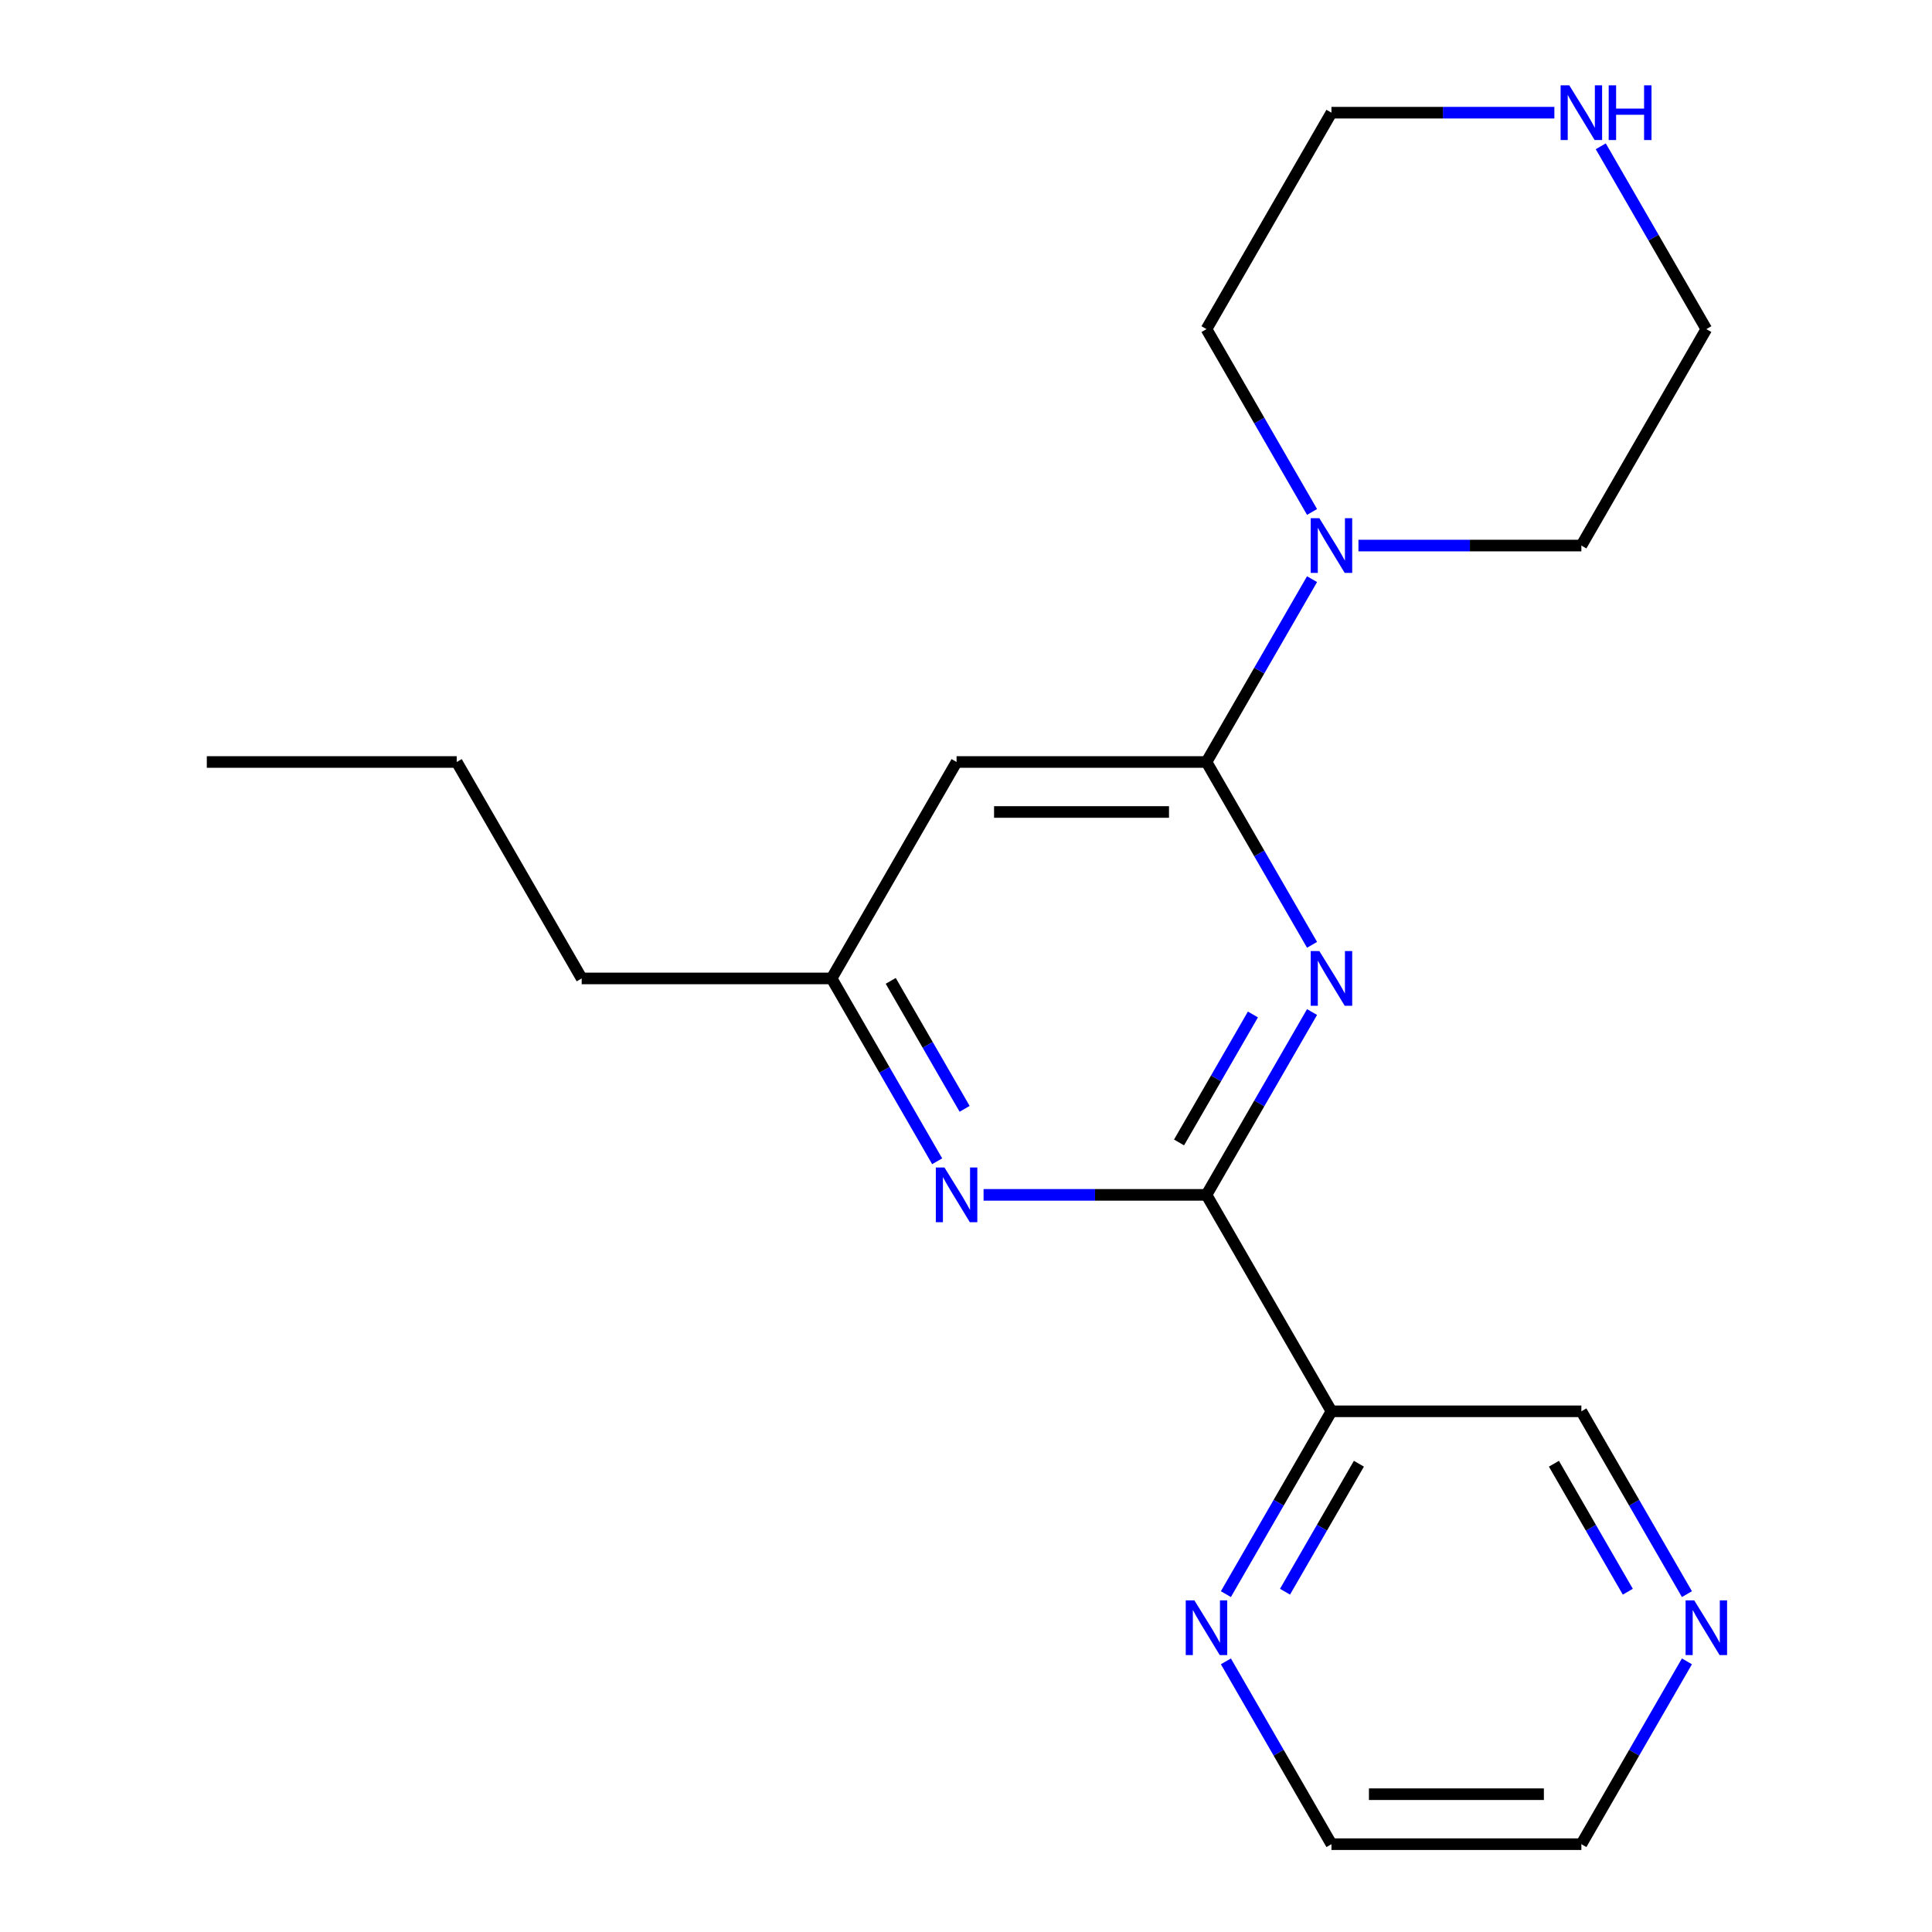<?xml version='1.0' encoding='iso-8859-1'?>
<svg version='1.1' baseProfile='full'
              xmlns='http://www.w3.org/2000/svg'
                      xmlns:rdkit='http://www.rdkit.org/xml'
                      xmlns:xlink='http://www.w3.org/1999/xlink'
                  xml:space='preserve'
width='1000px' height='1000px' viewBox='0 0 1000 1000'>
<!-- END OF HEADER -->
<rect style='opacity:1.0;fill:#FFFFFF;stroke:none' width='1000' height='1000' x='0' y='0'> </rect>
<path class='bond-0' d='M 679.114,523.829 L 651.796,571.146' style='fill:none;fill-rule:evenodd;stroke:#0000FF;stroke-width:6px;stroke-linecap:butt;stroke-linejoin:miter;stroke-opacity:1' />
<path class='bond-0' d='M 651.796,571.146 L 624.477,618.463' style='fill:none;fill-rule:evenodd;stroke:#000000;stroke-width:6px;stroke-linecap:butt;stroke-linejoin:miter;stroke-opacity:1' />
<path class='bond-0' d='M 648.513,525.088 L 629.39,558.21' style='fill:none;fill-rule:evenodd;stroke:#0000FF;stroke-width:6px;stroke-linecap:butt;stroke-linejoin:miter;stroke-opacity:1' />
<path class='bond-0' d='M 629.39,558.21 L 610.267,591.332' style='fill:none;fill-rule:evenodd;stroke:#000000;stroke-width:6px;stroke-linecap:butt;stroke-linejoin:miter;stroke-opacity:1' />
<path class='bond-1' d='M 679.114,489.041 L 651.796,441.724' style='fill:none;fill-rule:evenodd;stroke:#0000FF;stroke-width:6px;stroke-linecap:butt;stroke-linejoin:miter;stroke-opacity:1' />
<path class='bond-1' d='M 651.796,441.724 L 624.477,394.407' style='fill:none;fill-rule:evenodd;stroke:#000000;stroke-width:6px;stroke-linecap:butt;stroke-linejoin:miter;stroke-opacity:1' />
<path class='bond-2' d='M 624.477,618.463 L 566.785,618.463' style='fill:none;fill-rule:evenodd;stroke:#000000;stroke-width:6px;stroke-linecap:butt;stroke-linejoin:miter;stroke-opacity:1' />
<path class='bond-2' d='M 566.785,618.463 L 509.093,618.463' style='fill:none;fill-rule:evenodd;stroke:#0000FF;stroke-width:6px;stroke-linecap:butt;stroke-linejoin:miter;stroke-opacity:1' />
<path class='bond-3' d='M 624.477,618.463 L 689.157,730.49' style='fill:none;fill-rule:evenodd;stroke:#000000;stroke-width:6px;stroke-linecap:butt;stroke-linejoin:miter;stroke-opacity:1' />
<path class='bond-4' d='M 624.477,394.407 L 651.796,347.091' style='fill:none;fill-rule:evenodd;stroke:#000000;stroke-width:6px;stroke-linecap:butt;stroke-linejoin:miter;stroke-opacity:1' />
<path class='bond-4' d='M 651.796,347.091 L 679.114,299.774' style='fill:none;fill-rule:evenodd;stroke:#0000FF;stroke-width:6px;stroke-linecap:butt;stroke-linejoin:miter;stroke-opacity:1' />
<path class='bond-5' d='M 624.477,394.407 L 495.119,394.407' style='fill:none;fill-rule:evenodd;stroke:#000000;stroke-width:6px;stroke-linecap:butt;stroke-linejoin:miter;stroke-opacity:1' />
<path class='bond-5' d='M 605.074,420.279 L 514.523,420.279' style='fill:none;fill-rule:evenodd;stroke:#000000;stroke-width:6px;stroke-linecap:butt;stroke-linejoin:miter;stroke-opacity:1' />
<path class='bond-20' d='M 485.077,601.069 L 457.758,553.752' style='fill:none;fill-rule:evenodd;stroke:#0000FF;stroke-width:6px;stroke-linecap:butt;stroke-linejoin:miter;stroke-opacity:1' />
<path class='bond-20' d='M 457.758,553.752 L 430.44,506.435' style='fill:none;fill-rule:evenodd;stroke:#000000;stroke-width:6px;stroke-linecap:butt;stroke-linejoin:miter;stroke-opacity:1' />
<path class='bond-20' d='M 499.287,573.938 L 480.164,540.816' style='fill:none;fill-rule:evenodd;stroke:#0000FF;stroke-width:6px;stroke-linecap:butt;stroke-linejoin:miter;stroke-opacity:1' />
<path class='bond-20' d='M 480.164,540.816 L 461.041,507.694' style='fill:none;fill-rule:evenodd;stroke:#000000;stroke-width:6px;stroke-linecap:butt;stroke-linejoin:miter;stroke-opacity:1' />
<path class='bond-7' d='M 689.157,730.49 L 661.838,777.807' style='fill:none;fill-rule:evenodd;stroke:#000000;stroke-width:6px;stroke-linecap:butt;stroke-linejoin:miter;stroke-opacity:1' />
<path class='bond-7' d='M 661.838,777.807 L 634.52,825.124' style='fill:none;fill-rule:evenodd;stroke:#0000FF;stroke-width:6px;stroke-linecap:butt;stroke-linejoin:miter;stroke-opacity:1' />
<path class='bond-7' d='M 703.367,757.621 L 684.244,790.743' style='fill:none;fill-rule:evenodd;stroke:#000000;stroke-width:6px;stroke-linecap:butt;stroke-linejoin:miter;stroke-opacity:1' />
<path class='bond-7' d='M 684.244,790.743 L 665.121,823.865' style='fill:none;fill-rule:evenodd;stroke:#0000FF;stroke-width:6px;stroke-linecap:butt;stroke-linejoin:miter;stroke-opacity:1' />
<path class='bond-10' d='M 689.157,730.49 L 818.515,730.49' style='fill:none;fill-rule:evenodd;stroke:#000000;stroke-width:6px;stroke-linecap:butt;stroke-linejoin:miter;stroke-opacity:1' />
<path class='bond-11' d='M 679.114,264.986 L 651.796,217.669' style='fill:none;fill-rule:evenodd;stroke:#0000FF;stroke-width:6px;stroke-linecap:butt;stroke-linejoin:miter;stroke-opacity:1' />
<path class='bond-11' d='M 651.796,217.669 L 624.477,170.352' style='fill:none;fill-rule:evenodd;stroke:#000000;stroke-width:6px;stroke-linecap:butt;stroke-linejoin:miter;stroke-opacity:1' />
<path class='bond-12' d='M 703.131,282.38 L 760.823,282.38' style='fill:none;fill-rule:evenodd;stroke:#0000FF;stroke-width:6px;stroke-linecap:butt;stroke-linejoin:miter;stroke-opacity:1' />
<path class='bond-12' d='M 760.823,282.38 L 818.515,282.38' style='fill:none;fill-rule:evenodd;stroke:#000000;stroke-width:6px;stroke-linecap:butt;stroke-linejoin:miter;stroke-opacity:1' />
<path class='bond-6' d='M 495.119,394.407 L 430.44,506.435' style='fill:none;fill-rule:evenodd;stroke:#000000;stroke-width:6px;stroke-linecap:butt;stroke-linejoin:miter;stroke-opacity:1' />
<path class='bond-17' d='M 430.44,506.435 L 301.082,506.435' style='fill:none;fill-rule:evenodd;stroke:#000000;stroke-width:6px;stroke-linecap:butt;stroke-linejoin:miter;stroke-opacity:1' />
<path class='bond-15' d='M 634.52,859.912 L 661.838,907.229' style='fill:none;fill-rule:evenodd;stroke:#0000FF;stroke-width:6px;stroke-linecap:butt;stroke-linejoin:miter;stroke-opacity:1' />
<path class='bond-15' d='M 661.838,907.229 L 689.157,954.545' style='fill:none;fill-rule:evenodd;stroke:#000000;stroke-width:6px;stroke-linecap:butt;stroke-linejoin:miter;stroke-opacity:1' />
<path class='bond-8' d='M 828.557,75.719 L 855.876,123.036' style='fill:none;fill-rule:evenodd;stroke:#0000FF;stroke-width:6px;stroke-linecap:butt;stroke-linejoin:miter;stroke-opacity:1' />
<path class='bond-8' d='M 855.876,123.036 L 883.194,170.352' style='fill:none;fill-rule:evenodd;stroke:#000000;stroke-width:6px;stroke-linecap:butt;stroke-linejoin:miter;stroke-opacity:1' />
<path class='bond-21' d='M 804.541,58.325 L 746.849,58.325' style='fill:none;fill-rule:evenodd;stroke:#0000FF;stroke-width:6px;stroke-linecap:butt;stroke-linejoin:miter;stroke-opacity:1' />
<path class='bond-21' d='M 746.849,58.325 L 689.157,58.325' style='fill:none;fill-rule:evenodd;stroke:#000000;stroke-width:6px;stroke-linecap:butt;stroke-linejoin:miter;stroke-opacity:1' />
<path class='bond-9' d='M 873.152,825.124 L 845.833,777.807' style='fill:none;fill-rule:evenodd;stroke:#0000FF;stroke-width:6px;stroke-linecap:butt;stroke-linejoin:miter;stroke-opacity:1' />
<path class='bond-9' d='M 845.833,777.807 L 818.515,730.49' style='fill:none;fill-rule:evenodd;stroke:#000000;stroke-width:6px;stroke-linecap:butt;stroke-linejoin:miter;stroke-opacity:1' />
<path class='bond-9' d='M 842.551,823.865 L 823.428,790.743' style='fill:none;fill-rule:evenodd;stroke:#0000FF;stroke-width:6px;stroke-linecap:butt;stroke-linejoin:miter;stroke-opacity:1' />
<path class='bond-9' d='M 823.428,790.743 L 804.305,757.621' style='fill:none;fill-rule:evenodd;stroke:#000000;stroke-width:6px;stroke-linecap:butt;stroke-linejoin:miter;stroke-opacity:1' />
<path class='bond-16' d='M 873.152,859.912 L 845.833,907.229' style='fill:none;fill-rule:evenodd;stroke:#0000FF;stroke-width:6px;stroke-linecap:butt;stroke-linejoin:miter;stroke-opacity:1' />
<path class='bond-16' d='M 845.833,907.229 L 818.515,954.545' style='fill:none;fill-rule:evenodd;stroke:#000000;stroke-width:6px;stroke-linecap:butt;stroke-linejoin:miter;stroke-opacity:1' />
<path class='bond-14' d='M 624.477,170.352 L 689.157,58.325' style='fill:none;fill-rule:evenodd;stroke:#000000;stroke-width:6px;stroke-linecap:butt;stroke-linejoin:miter;stroke-opacity:1' />
<path class='bond-13' d='M 818.515,282.38 L 883.194,170.352' style='fill:none;fill-rule:evenodd;stroke:#000000;stroke-width:6px;stroke-linecap:butt;stroke-linejoin:miter;stroke-opacity:1' />
<path class='bond-22' d='M 689.157,954.545 L 818.515,954.545' style='fill:none;fill-rule:evenodd;stroke:#000000;stroke-width:6px;stroke-linecap:butt;stroke-linejoin:miter;stroke-opacity:1' />
<path class='bond-22' d='M 708.56,928.674 L 799.111,928.674' style='fill:none;fill-rule:evenodd;stroke:#000000;stroke-width:6px;stroke-linecap:butt;stroke-linejoin:miter;stroke-opacity:1' />
<path class='bond-18' d='M 301.082,506.435 L 236.403,394.407' style='fill:none;fill-rule:evenodd;stroke:#000000;stroke-width:6px;stroke-linecap:butt;stroke-linejoin:miter;stroke-opacity:1' />
<path class='bond-19' d='M 236.403,394.407 L 107.044,394.407' style='fill:none;fill-rule:evenodd;stroke:#000000;stroke-width:6px;stroke-linecap:butt;stroke-linejoin:miter;stroke-opacity:1' />
<path  class='atom-0' d='M 682.897 492.275
L 692.177 507.275
Q 693.097 508.755, 694.577 511.435
Q 696.057 514.115, 696.137 514.275
L 696.137 492.275
L 699.897 492.275
L 699.897 520.595
L 696.017 520.595
L 686.057 504.195
Q 684.897 502.275, 683.657 500.075
Q 682.457 497.875, 682.097 497.195
L 682.097 520.595
L 678.417 520.595
L 678.417 492.275
L 682.897 492.275
' fill='#0000FF'/>
<path  class='atom-3' d='M 488.859 604.303
L 498.139 619.303
Q 499.059 620.783, 500.539 623.463
Q 502.019 626.143, 502.099 626.303
L 502.099 604.303
L 505.859 604.303
L 505.859 632.623
L 501.979 632.623
L 492.019 616.223
Q 490.859 614.303, 489.619 612.103
Q 488.419 609.903, 488.059 609.223
L 488.059 632.623
L 484.379 632.623
L 484.379 604.303
L 488.859 604.303
' fill='#0000FF'/>
<path  class='atom-5' d='M 682.897 268.22
L 692.177 283.22
Q 693.097 284.7, 694.577 287.38
Q 696.057 290.06, 696.137 290.22
L 696.137 268.22
L 699.897 268.22
L 699.897 296.54
L 696.017 296.54
L 686.057 280.14
Q 684.897 278.22, 683.657 276.02
Q 682.457 273.82, 682.097 273.14
L 682.097 296.54
L 678.417 296.54
L 678.417 268.22
L 682.897 268.22
' fill='#0000FF'/>
<path  class='atom-8' d='M 618.217 828.358
L 627.497 843.358
Q 628.417 844.838, 629.897 847.518
Q 631.377 850.198, 631.457 850.358
L 631.457 828.358
L 635.217 828.358
L 635.217 856.678
L 631.337 856.678
L 621.377 840.278
Q 620.217 838.358, 618.977 836.158
Q 617.777 833.958, 617.417 833.278
L 617.417 856.678
L 613.737 856.678
L 613.737 828.358
L 618.217 828.358
' fill='#0000FF'/>
<path  class='atom-9' d='M 812.255 44.165
L 821.535 59.165
Q 822.455 60.645, 823.935 63.325
Q 825.415 66.005, 825.495 66.165
L 825.495 44.165
L 829.255 44.165
L 829.255 72.485
L 825.375 72.485
L 815.415 56.085
Q 814.255 54.165, 813.015 51.965
Q 811.815 49.765, 811.455 49.085
L 811.455 72.485
L 807.775 72.485
L 807.775 44.165
L 812.255 44.165
' fill='#0000FF'/>
<path  class='atom-9' d='M 832.655 44.165
L 836.495 44.165
L 836.495 56.205
L 850.975 56.205
L 850.975 44.165
L 854.815 44.165
L 854.815 72.485
L 850.975 72.485
L 850.975 59.405
L 836.495 59.405
L 836.495 72.485
L 832.655 72.485
L 832.655 44.165
' fill='#0000FF'/>
<path  class='atom-10' d='M 876.934 828.358
L 886.214 843.358
Q 887.134 844.838, 888.614 847.518
Q 890.094 850.198, 890.174 850.358
L 890.174 828.358
L 893.934 828.358
L 893.934 856.678
L 890.054 856.678
L 880.094 840.278
Q 878.934 838.358, 877.694 836.158
Q 876.494 833.958, 876.134 833.278
L 876.134 856.678
L 872.454 856.678
L 872.454 828.358
L 876.934 828.358
' fill='#0000FF'/>
</svg>
